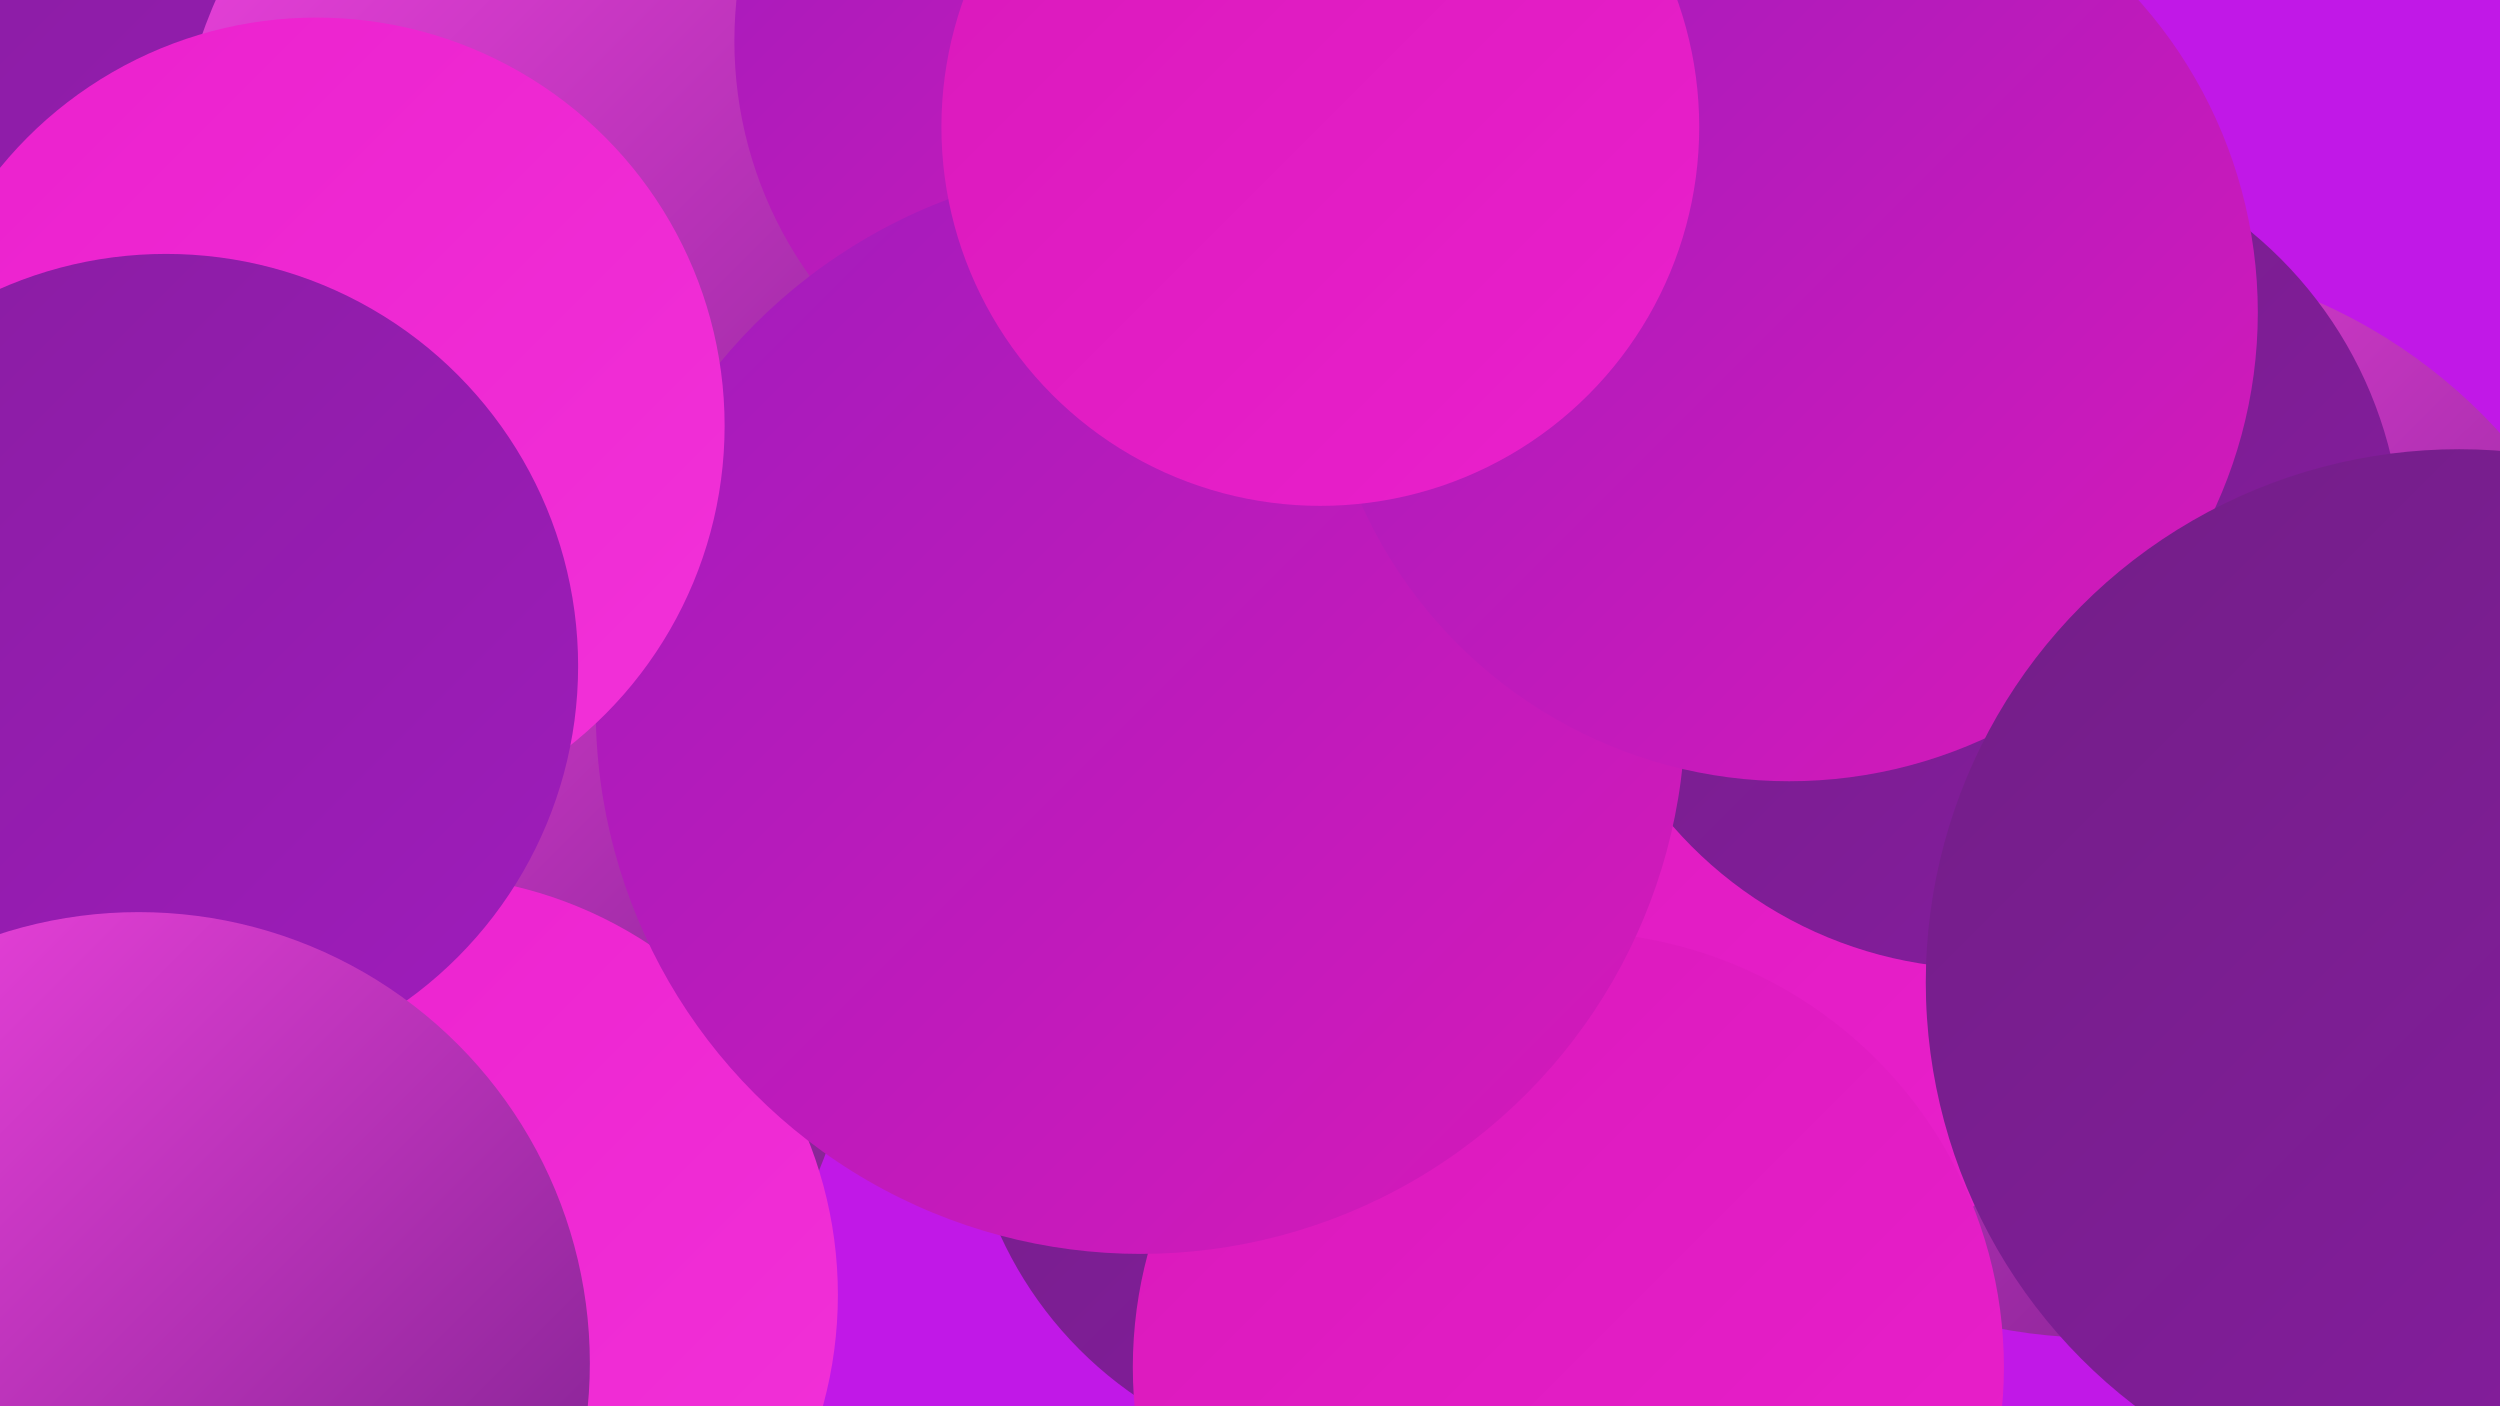 <?xml version="1.0" encoding="UTF-8"?><svg width="1280" height="720" xmlns="http://www.w3.org/2000/svg"><defs><linearGradient id="grad0" x1="0%" y1="0%" x2="100%" y2="100%"><stop offset="0%" style="stop-color:#721e87;stop-opacity:1" /><stop offset="100%" style="stop-color:#881da1;stop-opacity:1" /></linearGradient><linearGradient id="grad1" x1="0%" y1="0%" x2="100%" y2="100%"><stop offset="0%" style="stop-color:#881da1;stop-opacity:1" /><stop offset="100%" style="stop-color:#a01cbc;stop-opacity:1" /></linearGradient><linearGradient id="grad2" x1="0%" y1="0%" x2="100%" y2="100%"><stop offset="0%" style="stop-color:#a01cbc;stop-opacity:1" /><stop offset="100%" style="stop-color:#d819ba;stop-opacity:1" /></linearGradient><linearGradient id="grad3" x1="0%" y1="0%" x2="100%" y2="100%"><stop offset="0%" style="stop-color:#d819ba;stop-opacity:1" /><stop offset="100%" style="stop-color:#eb20cd;stop-opacity:1" /></linearGradient><linearGradient id="grad4" x1="0%" y1="0%" x2="100%" y2="100%"><stop offset="0%" style="stop-color:#eb20cd;stop-opacity:1" /><stop offset="100%" style="stop-color:#f232d9;stop-opacity:1" /></linearGradient><linearGradient id="grad5" x1="0%" y1="0%" x2="100%" y2="100%"><stop offset="0%" style="stop-color:#f232d9;stop-opacity:1" /><stop offset="100%" style="stop-color:#f845e4;stop-opacity:1" /></linearGradient><linearGradient id="grad6" x1="0%" y1="0%" x2="100%" y2="100%"><stop offset="0%" style="stop-color:#f845e4;stop-opacity:1" /><stop offset="100%" style="stop-color:#721e87;stop-opacity:1" /></linearGradient></defs><rect width="1280" height="720" fill="#c118e7" /><circle cx="880" cy="2" r="194" fill="url(#grad0)" /><circle cx="878" cy="158" r="265" fill="url(#grad3)" /><circle cx="121" cy="174" r="282" fill="url(#grad1)" /><circle cx="1075" cy="408" r="277" fill="url(#grad6)" /><circle cx="371" cy="113" r="284" fill="url(#grad6)" /><circle cx="583" cy="21" r="207" fill="url(#grad2)" /><circle cx="695" cy="549" r="201" fill="url(#grad0)" /><circle cx="190" cy="505" r="248" fill="url(#grad6)" /><circle cx="868" cy="64" r="231" fill="url(#grad5)" /><circle cx="840" cy="420" r="261" fill="url(#grad3)" /><circle cx="214" cy="663" r="215" fill="url(#grad4)" /><circle cx="1017" cy="283" r="213" fill="url(#grad0)" /><circle cx="803" cy="700" r="223" fill="url(#grad3)" /><circle cx="584" cy="363" r="279" fill="url(#grad2)" /><circle cx="162" cy="218" r="209" fill="url(#grad4)" /><circle cx="916" cy="160" r="240" fill="url(#grad2)" /><circle cx="85" cy="341" r="211" fill="url(#grad1)" /><circle cx="1259" cy="503" r="273" fill="url(#grad0)" /><circle cx="676" cy="65" r="194" fill="url(#grad3)" /><circle cx="71" cy="698" r="231" fill="url(#grad6)" /></svg>